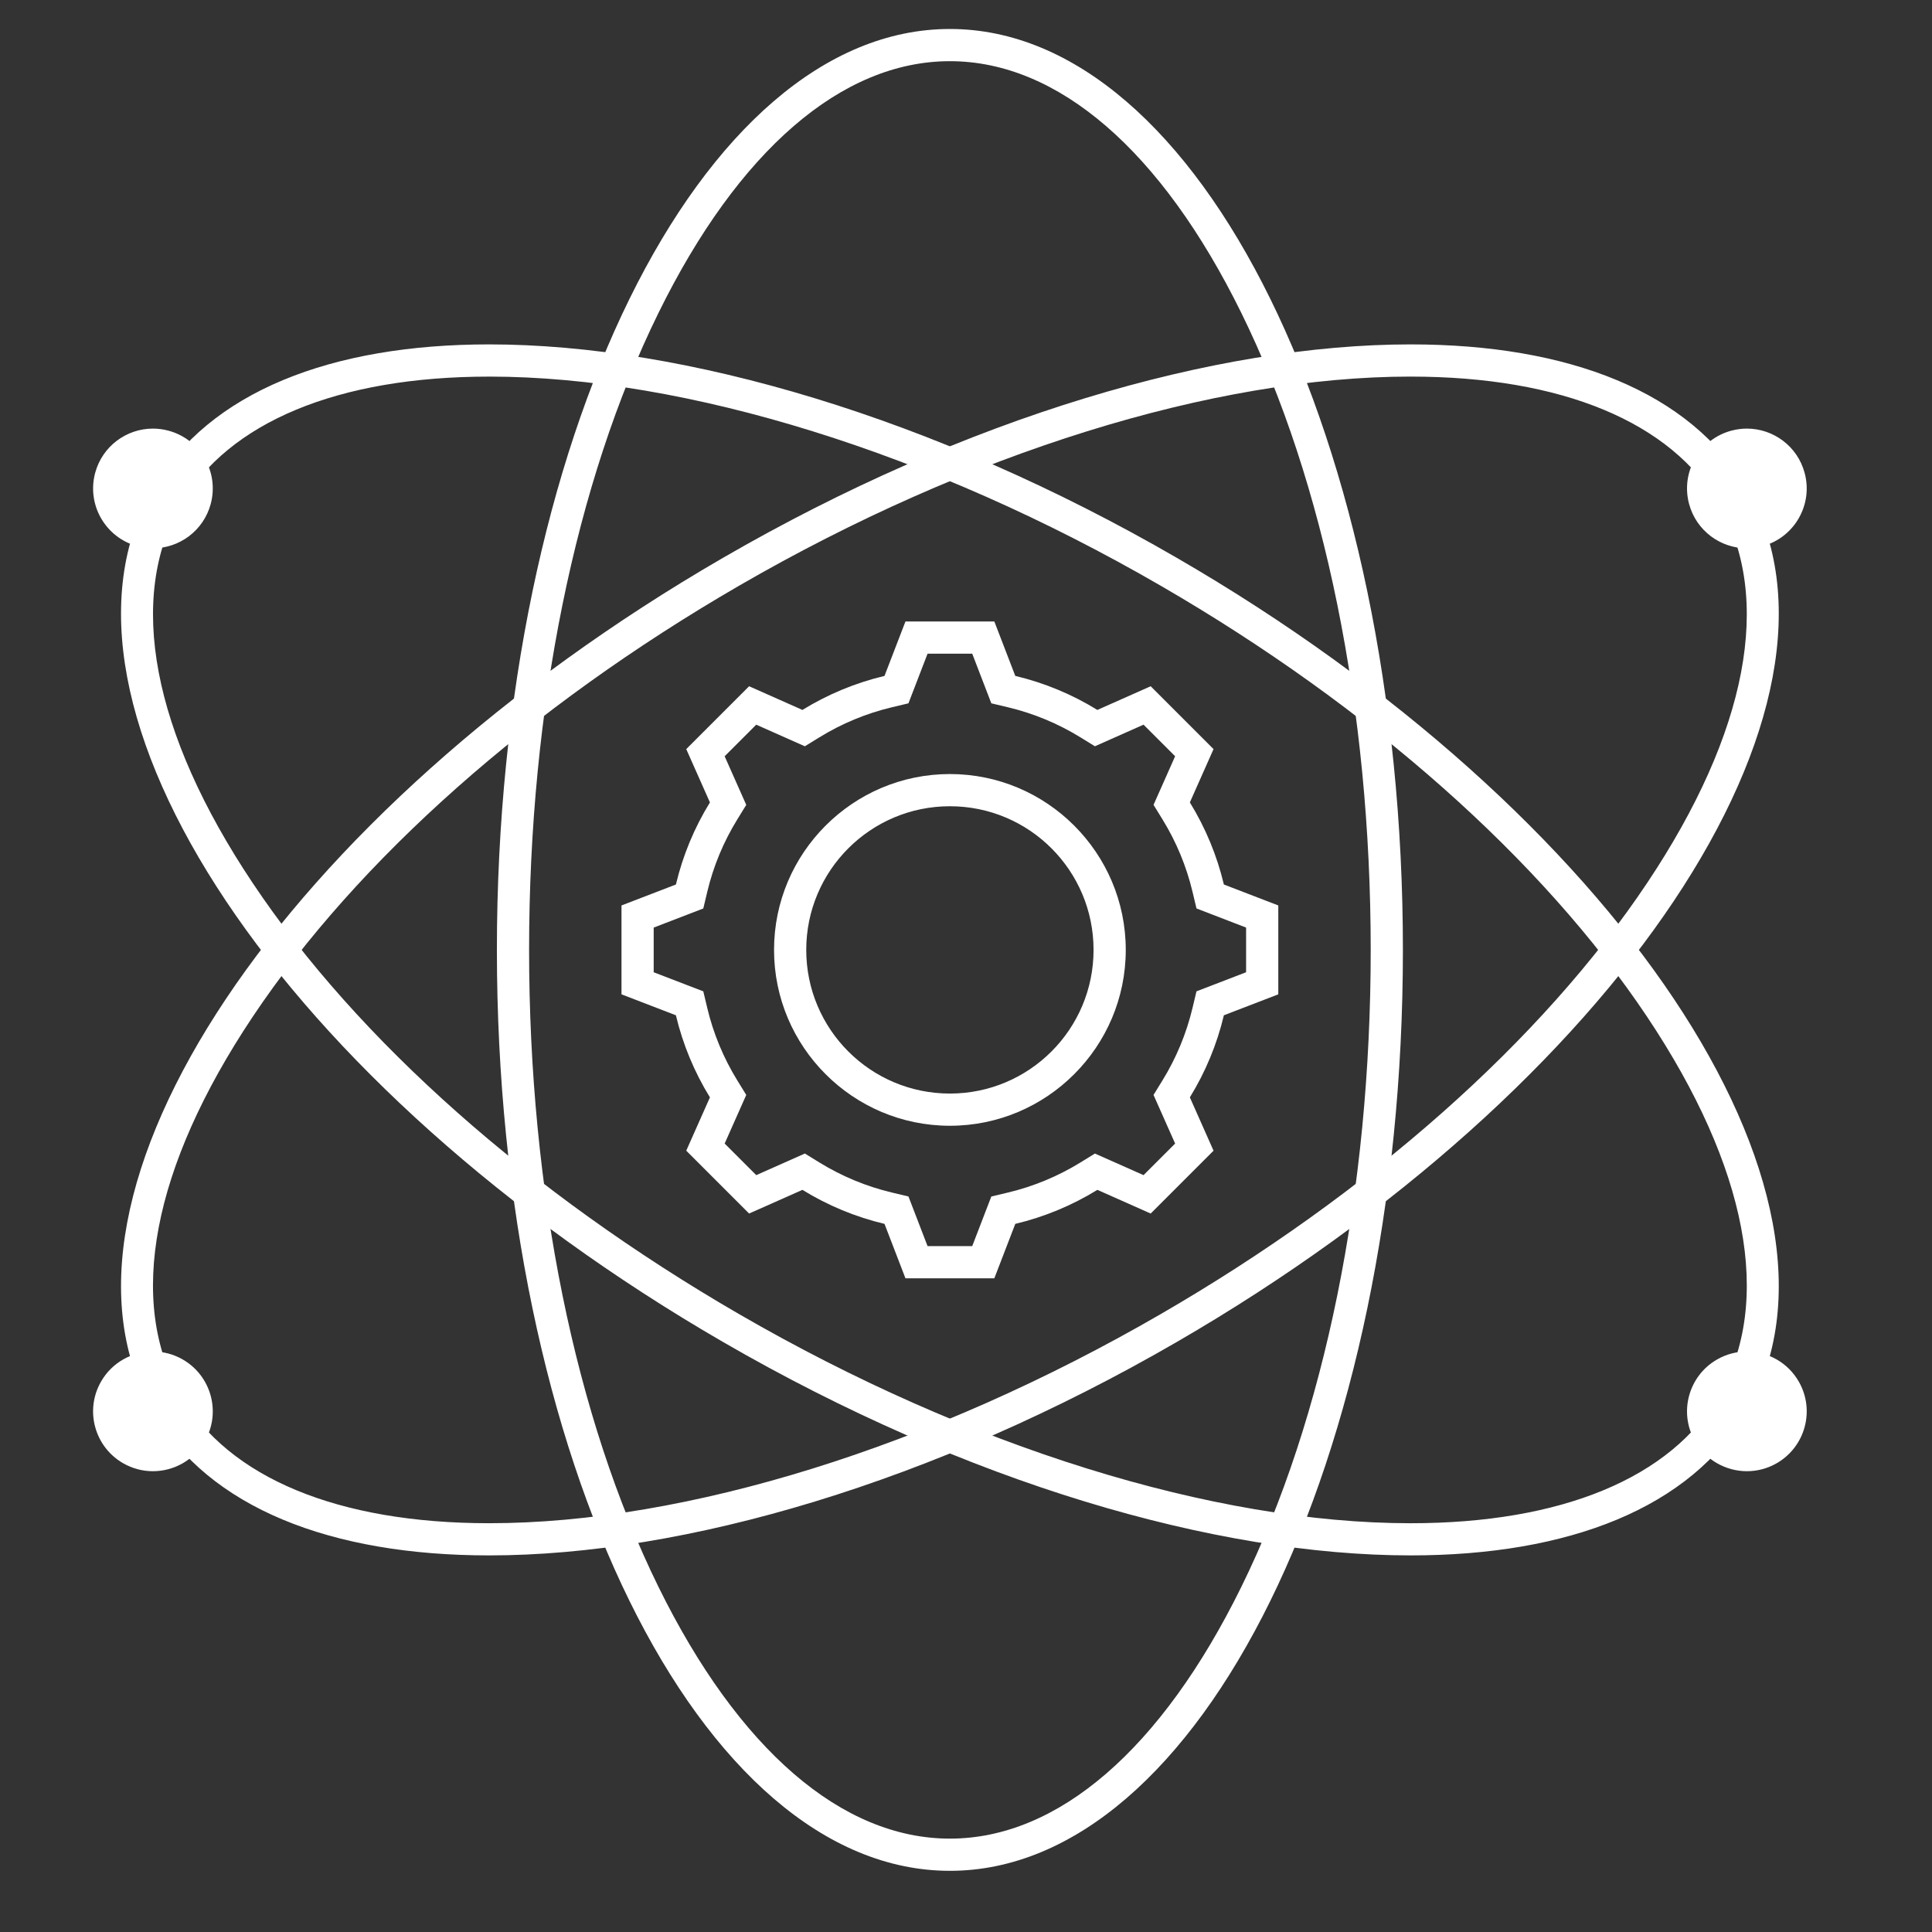 <?xml version="1.0" encoding="UTF-8"?>
<svg id="_レイヤー_1" xmlns="http://www.w3.org/2000/svg" width="120" height="120" version="1.1" viewBox="0 0 120 120">
  <rect x="0" y="0" width="120" height="120" fill="#333333" stroke="none"/>
  <!-- Generator: Adobe Illustrator 29.0.0, SVG Export Plug-In . SVG Version: 2.1.0 Build 186)  -->
  <path d="M60.387,40.602l.808,2.099.378.983,1.025.244c1.594.379,3.112,1.009,4.512,1.871l.897.553.963-.428,2.057-.914,1.962,1.962-.913,2.056-.428.963.553.897c.862,1.399,1.491,2.917,1.871,4.513l.244,1.025.983.379,2.098.808v2.775l-2.099.808-.983.378-.244,1.025c-.38,1.594-1.009,3.113-1.871,4.512l-.553.897.428.963.914,2.057-1.962,1.962-2.056-.913-.963-.428-.897.553c-1.4.862-2.918,1.491-4.513,1.871l-1.025.244-.379.983-.807,2.098h-2.775l-.808-2.099-.378-.983-1.025-.244c-1.594-.379-3.112-1.009-4.512-1.871l-.897-.553-.963.428-2.057.914-1.962-1.962.913-2.056.428-.963-.553-.897c-.862-1.399-1.491-2.917-1.871-4.513l-.244-1.025-.983-.378-2.098-.807v-2.775l2.098-.808.983-.379.244-1.025c.379-1.595,1.009-3.113,1.871-4.512l.553-.897-.428-.963-.914-2.057,1.962-1.962,2.057.914.963.428.897-.553c1.399-.862,2.917-1.491,4.512-1.871l1.025-.244.379-.983.808-2.099h2.775M59,69.923c6.023,0,10.923-4.9,10.923-10.923s-4.9-10.923-10.923-10.923-10.923,4.9-10.923,10.923,4.9,10.923,10.923,10.923M61.76,38.602h-5.521l-1.301,3.38c-1.801.429-3.521,1.142-5.098,2.113l-3.312-1.471-3.904,3.904,1.471,3.312c-.971,1.576-1.685,3.297-2.113,5.098l-3.38,1.301v5.521l3.379,1.301c.429,1.802,1.142,3.522,2.114,5.099l-1.471,3.311,3.904,3.904,3.312-1.471c1.576.971,3.296,1.685,5.098,2.113l1.301,3.38h5.521l1.301-3.38c1.802-.429,3.522-1.142,5.099-2.113l3.311,1.471,3.904-3.904-1.471-3.312c.971-1.576,1.685-3.297,2.113-5.098l3.38-1.301v-5.521l-3.38-1.301c-.428-1.801-1.142-3.522-2.113-5.099l1.471-3.311-3.904-3.904-3.312,1.471c-1.576-.971-3.297-1.685-5.098-2.113l-1.301-3.38h0ZM59,67.923c-4.929,0-8.923-3.995-8.923-8.923s3.995-8.923,8.923-8.923,8.923,3.995,8.923,8.923-3.995,8.923-8.923,8.923h0Z" fill="#fff"/>
  <path d="M59,3.8c6.713,0,13.141,5.553,18.101,15.636,5.182,10.534,8.036,24.585,8.036,39.564s-2.854,29.029-8.036,39.564c-4.96,10.083-11.388,15.636-18.101,15.636s-13.141-5.553-18.101-15.636c-5.182-10.534-8.036-24.585-8.036-39.564s2.854-29.029,8.036-39.564c4.96-10.083,11.388-15.636,18.101-15.636M59,1.8c-15.54,0-28.137,25.609-28.137,57.2s12.597,57.2,28.137,57.2,28.137-25.609,28.137-57.2S74.54,1.8,59,1.8h0Z" fill="#fff"/>
  <g>
    <path d="M87.618,21.391v2c9.382,0,16.183,2.823,19.152,7.95,3.364,5.809,1.779,14.155-4.462,23.5-6.52,9.763-17.249,19.273-30.212,26.779-14.258,8.256-29.463,12.99-41.715,12.99-9.382,0-16.184-2.823-19.152-7.95-3.364-5.809-1.779-14.155,4.462-23.5,6.52-9.763,17.249-19.273,30.212-26.779,14.258-8.256,29.463-12.99,41.715-12.991v-2M87.618,21.391c-12.124,0-27.594,4.503-42.717,13.26C17.563,50.48,1.713,74.214,9.499,87.662c3.479,6.009,11.089,8.947,20.883,8.947,12.124,0,27.594-4.503,42.717-13.26,27.339-15.829,43.189-39.563,35.402-53.011-3.479-6.009-11.089-8.948-20.883-8.947h0Z" fill="#fff"/>
    <g>
      <g>
        <path d="M108.499,33.056c-1.224,0-2.301-.826-2.621-2.008-.189-.7-.095-1.433.267-2.062.361-.629.946-1.081,1.646-1.27.234-.063.474-.095.712-.095,1.223,0,2.3.826,2.62,2.008.391,1.445-.467,2.94-1.913,3.332-.233.063-.473.095-.711.095Z" fill="#fff"/>
        <path d="M108.503,28.621c.772,0,1.452.522,1.654,1.269.247.914-.295,1.858-1.208,2.105-.148.04-.3.061-.451.061-.772,0-1.452-.522-1.654-1.269-.247-.914.295-1.858,1.208-2.105.148-.04.3-.061.451-.061M108.503,26.621c-.321,0-.648.042-.973.13-1.981.536-3.153,2.577-2.616,4.558.448,1.656,1.948,2.746,3.585,2.746.321,0,.648-.042.973-.13,1.981-.536,3.153-2.577,2.616-4.558-.448-1.656-1.948-2.746-3.585-2.746h0Z" fill="#fff"/>
      </g>
      <g>
        <path d="M9.496,90.379c-.471,0-.938-.125-1.349-.361-.629-.361-1.08-.945-1.27-1.646-.189-.7-.095-1.433.266-2.062.483-.842,1.387-1.365,2.359-1.365.471,0,.937.125,1.349.361,1.298.746,1.749,2.41,1.003,3.708-.483.842-1.387,1.365-2.359,1.365Z" fill="#fff"/>
        <path d="M9.503,85.945c.3,0,.587.077.851.228.398.228.683.598.802,1.04.12.443.06.905-.168,1.303-.305.532-.877.862-1.492.862-.301,0-.587-.077-.851-.228-.398-.228-.683-.598-.802-1.04-.12-.443-.06-.905.168-1.303.305-.532.877-.862,1.492-.862M9.502,83.945c-1.288,0-2.54.67-3.226,1.867-1.022,1.78-.407,4.051,1.373,5.073.583.335,1.219.494,1.847.494,1.288,0,2.54-.67,3.226-1.867,1.022-1.78.407-4.051-1.373-5.073-.583-.335-1.219-.494-1.847-.494h0Z" fill="#fff"/>
      </g>
    </g>
  </g>
  <g>
    <path d="M30.382,23.391c12.252,0,27.457,4.735,41.715,12.991,12.963,7.506,23.692,17.016,30.212,26.779,6.241,9.345,7.825,17.691,4.462,23.5-2.968,5.126-9.77,7.95-19.152,7.95-12.252,0-27.457-4.735-41.715-12.99-12.963-7.506-23.692-17.016-30.212-26.779-6.241-9.345-7.825-17.691-4.462-23.5,2.968-5.126,9.77-7.95,19.152-7.95M30.382,21.391c-9.794,0-17.403,2.938-20.883,8.947-7.787,13.448,8.063,37.182,35.402,53.011,15.123,8.756,30.593,13.26,42.717,13.26,9.794,0,17.403-2.938,20.883-8.947,7.787-13.448-8.064-37.182-35.402-53.011-15.123-8.756-30.593-13.26-42.717-13.26h0Z" fill="#fff"/>
    <g>
      <g>
        <path d="M9.501,33.056c-.239,0-.479-.032-.712-.095-1.445-.392-2.303-1.886-1.912-3.332.32-1.182,1.397-2.008,2.62-2.008.239,0,.479.032.712.095.7.189,1.285.641,1.646,1.27.361.629.456,1.362.266,2.062-.32,1.182-1.397,2.008-2.62,2.008h0Z" fill="#fff"/>
        <path d="M9.497,28.621c.151,0,.302.02.451.061.914.247,1.456,1.192,1.208,2.105-.202.747-.883,1.269-1.654,1.269-.151,0-.302-.02-.451-.061-.914-.247-1.456-1.192-1.208-2.105.202-.747.883-1.269,1.654-1.269M9.497,26.621c-1.637,0-3.137,1.09-3.585,2.746-.536,1.981.635,4.022,2.616,4.558.325.088.652.13.973.13,1.637,0,3.137-1.09,3.585-2.746.536-1.981-.635-4.022-2.616-4.558-.325-.088-.652-.13-.973-.13h0Z" fill="#fff"/>
      </g>
      <g>
        <path d="M108.505,90.379c-.973,0-1.876-.523-2.359-1.365-.361-.629-.456-1.36-.267-2.062.189-.7.641-1.285,1.271-1.646.411-.236.878-.361,1.349-.361.972,0,1.875.523,2.358,1.365.361.629.456,1.361.267,2.062-.189.701-.641,1.285-1.27,1.646-.411.236-.878.361-1.349.361h0Z" fill="#fff"/>
        <path d="M108.498,85.945c.615,0,1.187.33,1.492.862.228.398.288.86.168,1.303-.12.443-.405.812-.802,1.04-.264.152-.55.228-.851.228-.615,0-1.187-.33-1.492-.862-.228-.398-.288-.86-.168-1.303.12-.443.405-.812.802-1.04.264-.152.55-.228.851-.228M108.498,83.945c-.628,0-1.263.159-1.847.494-1.78,1.022-2.395,3.293-1.373,5.073.687,1.197,1.939,1.867,3.227,1.867.628,0,1.263-.159,1.847-.494,1.78-1.022,2.395-3.293,1.373-5.073-.687-1.197-1.939-1.867-3.226-1.867h0Z" fill="#fff"/>
      </g>
    </g>
  </g>
</svg>